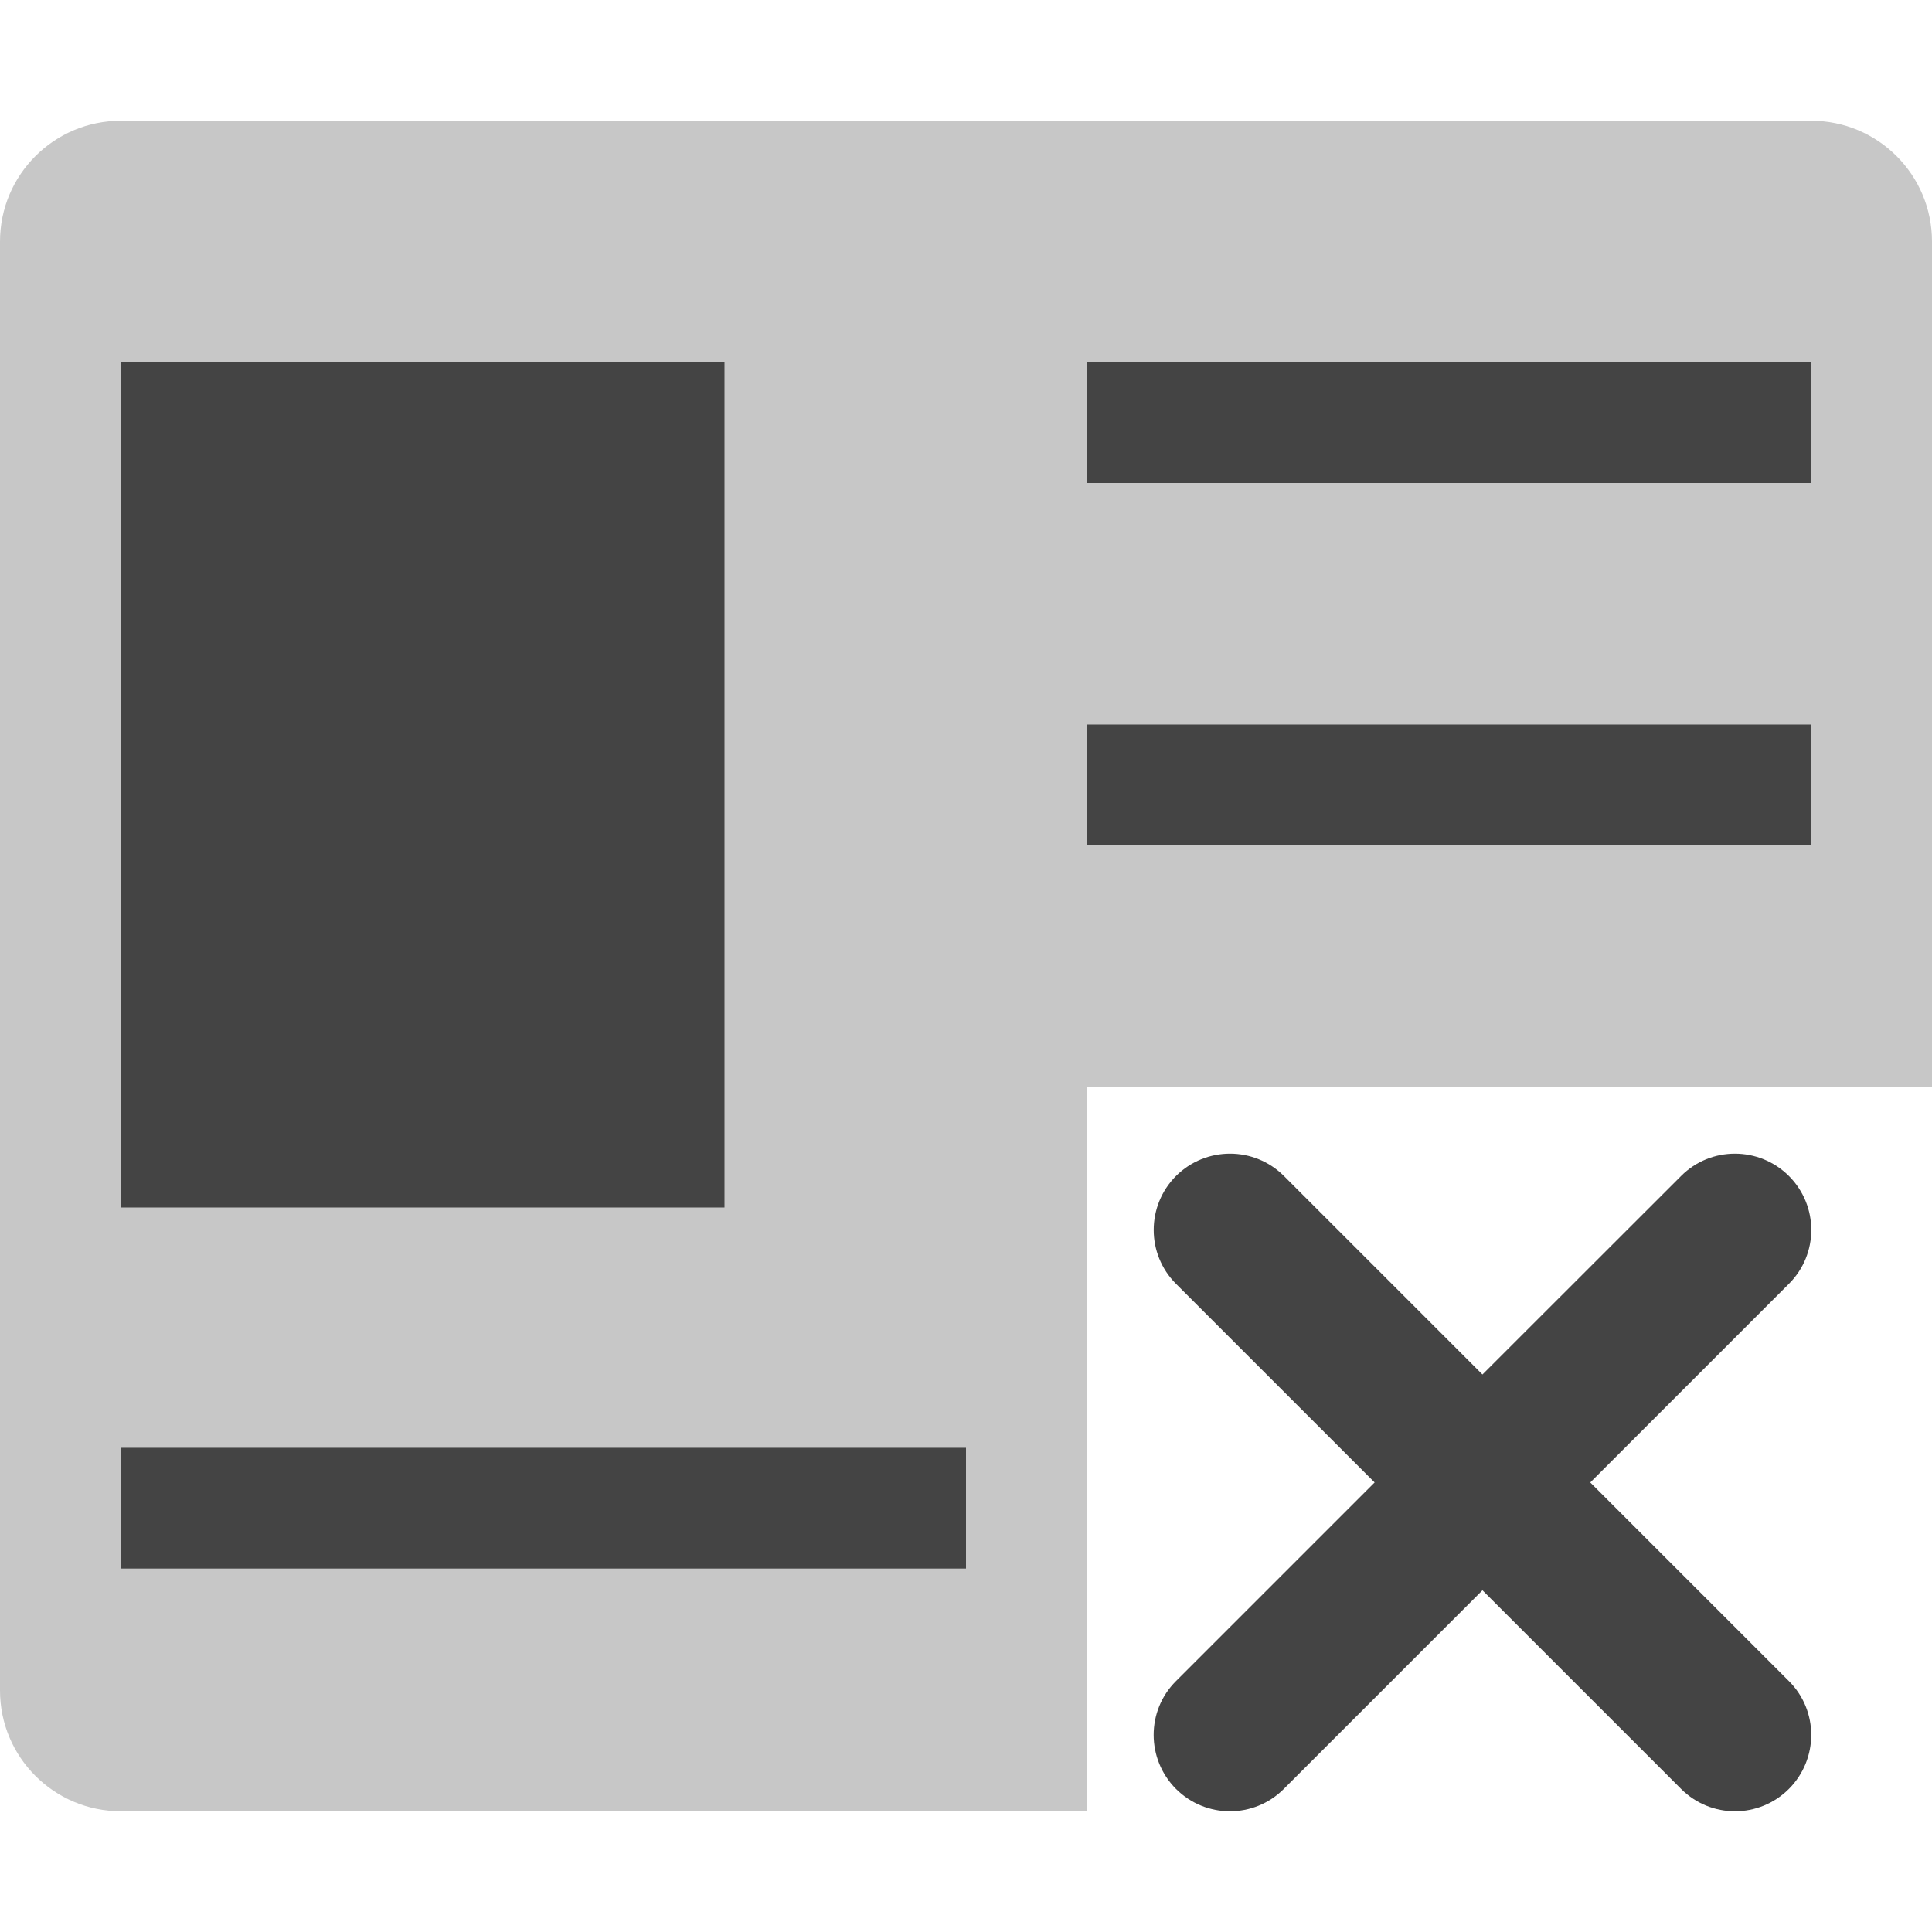 <svg xmlns="http://www.w3.org/2000/svg" style="fill-rule:evenodd;clip-rule:evenodd;stroke-linejoin:round;stroke-miterlimit:2" width="100%" height="100%" viewBox="0 0 16 16" xml:space="preserve">
 <defs>
  <style id="current-color-scheme" type="text/css">
   .ColorScheme-Text { color:#444444; } .ColorScheme-Highlight { color:#4285f4; } .ColorScheme-NeutralText { color:#ff9800; } .ColorScheme-PositiveText { color:#4caf50; } .ColorScheme-NegativeText { color:#f44336; }
  </style>
 </defs>
 <path style="fill:currentColor;fill-opacity:0.3" class="ColorScheme-Text" d="M1,1c-0.552,0 -1,0.448 -1,1c0,2.577 0,9.423 0,12c0,0.552 0.448,1 1,1c2.345,0 8,0 8,0l0,-6l7,0l0,-7c-0,-0.552 -0.448,-1 -1,-1c-2.873,0 -11.127,0 -14,0Z"/>
 <rect style="fill:currentColor;" class="ColorScheme-Text" width="7" height="1" x="1" y="11.99"/>
 <path style="fill:currentColor;" class="ColorScheme-Text" d="M6,3l0,7l-5,0l0,-7l5,0Zm3,3l6,0l0,1l-6,0l0,-1Zm0,-3l6,0l0,1l-6,0l0,-1Z"/>
 <path style="fill:currentColor;" class="ColorScheme-Text" d="M12.277,11.383l1.645,-1.644c0.246,-0.247 0.646,-0.246 0.893,0c0.247,0.247 0.247,0.647 -0,0.893l-1.645,1.645l1.645,1.645c0.247,0.246 0.246,0.646 -0,0.893c-0.247,0.247 -0.646,0.247 -0.893,-0l-1.645,-1.645l-1.645,1.645c-0.246,0.247 -0.646,0.247 -0.893,0c-0.246,-0.247 -0.247,-0.647 -0,-0.893l1.645,-1.645l-1.645,-1.645c-0.246,-0.246 -0.246,-0.646 0,-0.893c0.247,-0.246 0.647,-0.247 0.894,-0l1.644,1.644Z"/>
</svg>
